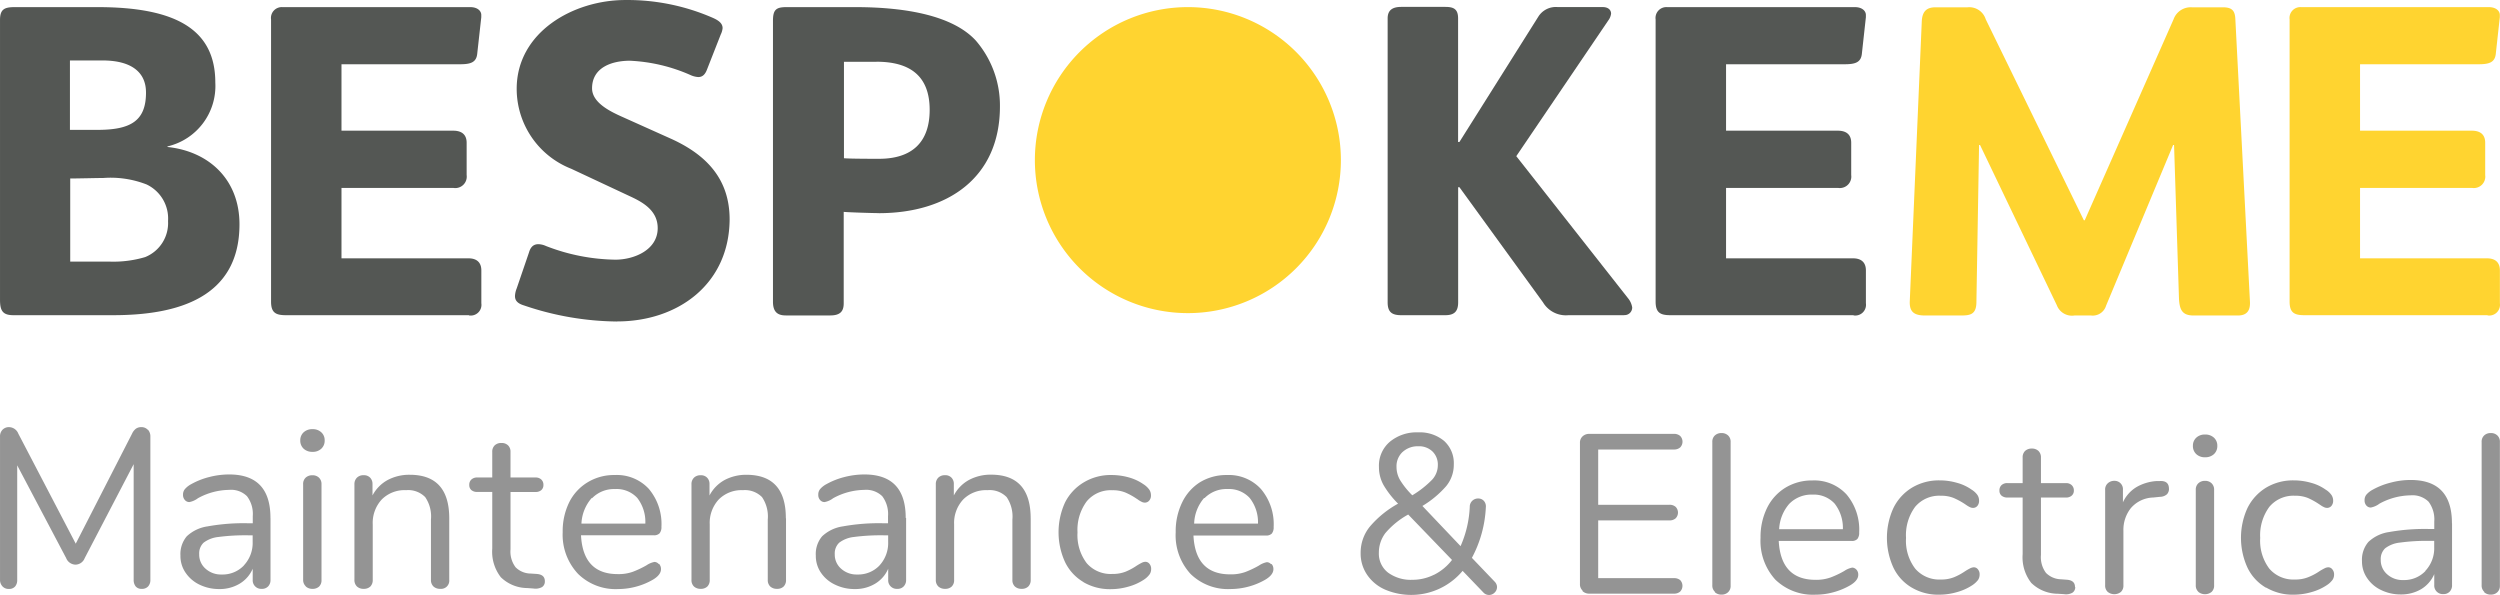 <svg id="Besoke_Me_Logo" data-name="Besoke Me Logo" xmlns="http://www.w3.org/2000/svg" width="240" height="57.122" viewBox="0 0 240 57.122">
  <g id="Layer_1" data-name="Layer 1">
    <path id="Path_1" data-name="Path 1" d="M14.032,18.248a9.492,9.492,0,0,0-4.112-.606c-.507,0-2.5.05-3.18.05v7.975h3.687a10.7,10.7,0,0,0,3.505-.43,3.522,3.522,0,0,0,2.2-3.456,3.621,3.621,0,0,0-2.094-3.533M9.865,6.36H6.713v6.663H9.369c3.208,0,4.646-.882,4.646-3.582,0-2.072-1.565-3.081-4.167-3.081M10.88,30.814H1.29c-1.036,0-1.29-.43-1.29-1.488V2.475C0,1.438.43,1.24,1.411,1.24H9.369c7.595,0,11.3,2.2,11.3,7.242a5.953,5.953,0,0,1-4.591,6.129v.055c4.012.424,6.911,3.153,6.911,7.418,0,7.066-5.952,8.73-12.125,8.73" transform="translate(0.001 -0.556)" fill="#545754"/>
    <path id="Path_2" data-name="Path 2" d="M66.2,30.812H48.613c-.981,0-1.411-.254-1.411-1.312V2.423a1.042,1.042,0,0,1,1.1-1.185H66.326c.678,0,1.058.353,1.058.755v.215L67,5.664c-.072.882-.628,1.058-1.653,1.058H53.964V13.1H64.689c.931,0,1.29.479,1.29,1.157v3.1a1.1,1.1,0,0,1-1.257,1.24H53.964v6.757H66.155c.755,0,1.235.358,1.235,1.163v3.153A1.029,1.029,0,0,1,66.2,30.834" transform="translate(-21.181 -0.554)" fill="#545754"/>
    <path id="Path_3" data-name="Path 3" d="M99.494,30.863a28.378,28.378,0,0,1-8.912-1.538c-.678-.2-.882-.507-.882-.909a2.238,2.238,0,0,1,.165-.733l1.174-3.434c.127-.43.353-.81.909-.81a1.879,1.879,0,0,1,.728.176,19.036,19.036,0,0,0,6.663,1.312c1.791,0,4.062-.931,4.062-3.026,0-1.615-1.284-2.425-2.6-3.031L95.1,16.2a8.247,8.247,0,0,1-5.236-7.672C89.865,3.08,95.305,0,100.3,0a20.491,20.491,0,0,1,8.4,1.714c.683.3.931.606.931.987a1.736,1.736,0,0,1-.176.606L108.147,6.64c-.2.551-.479.755-.854.755a2.1,2.1,0,0,1-.761-.2,16.137,16.137,0,0,0-5.8-1.367c-1.714,0-3.632.634-3.632,2.651,0,1.361,1.714,2.2,2.756,2.673l4.9,2.2c3.356,1.543,5.55,3.858,5.55,7.716-.044,6.206-4.955,9.788-10.808,9.788" transform="translate(-40.262 0.002)" fill="#545754"/>
    <path id="Path_4" data-name="Path 4" d="M144.572,6.487h-3.119v9.259c.551.055,3,.055,3.356.055,3.208,0,4.872-1.615,4.872-4.7,0-3.257-1.89-4.619-5.1-4.619m.254,14.534c-.551,0-2.927-.072-3.406-.121v8.78c0,.733-.3,1.163-1.29,1.163h-4.266c-.755,0-1.235-.3-1.235-1.312V2.552c0-1.064.3-1.312,1.29-1.312h6.625c4.96,0,9.414.854,11.574,3.23a9.54,9.54,0,0,1,2.3,6.305c0,6.867-5.048,10.246-11.635,10.246" transform="translate(-60.433 -0.556)" fill="#545754"/>
    <path id="Path_5" data-name="Path 5" d="M264.4,30.8h-5.374a2.557,2.557,0,0,1-2.4-1.235l-8.025-11.056h-.121V29.562c0,.882-.38,1.235-1.235,1.235h-4.222c-.909,0-1.312-.3-1.312-1.235V2.3c0-.854.551-1.1,1.312-1.1h4.216c.8,0,1.235.2,1.235,1.1V14.168h.127L256.2,2.1a1.984,1.984,0,0,1,1.846-.882h4.315c.551,0,.8.3.8.628a1.339,1.339,0,0,1-.254.634L254.06,15.53,264.813,29.2a1.808,1.808,0,0,1,.375.854.727.727,0,0,1-.783.733" transform="translate(-108.497 -0.538)" fill="#545754"/>
    <path id="Path_6" data-name="Path 6" d="M307.375,30.812H289.783c-.981,0-1.411-.254-1.411-1.312V2.423a1.042,1.042,0,0,1,1.1-1.185H307.5c.678,0,1.058.353,1.058.755v.215l-.38,3.456c-.072.882-.628,1.058-1.653,1.058H295.134V13.1h10.725c.937,0,1.29.479,1.29,1.157v3.1a1.1,1.1,0,0,1-1.24,1.24H295.134v6.757h12.191c.755,0,1.235.358,1.235,1.163v3.153a1.031,1.031,0,0,1-1.185,1.163" transform="translate(-129.433 -0.554)" fill="#545754"/>
    <path id="Path_7" data-name="Path 7" d="M417.8,30.812H400.213c-.981,0-1.411-.254-1.411-1.312V2.423a1.042,1.042,0,0,1,1.1-1.185h18.022c.678,0,1.058.353,1.058.755v.215l-.38,3.456c-.072.882-.628,1.058-1.653,1.058H405.564V13.1h10.725c.937,0,1.29.479,1.29,1.157v3.1a1.1,1.1,0,0,1-1.24,1.24H405.564v6.757h12.191c.755,0,1.235.358,1.235,1.163v3.153a1.031,1.031,0,0,1-1.185,1.163" transform="translate(-179 -0.554)" fill="#ffd430"/>
    <path id="Path_8" data-name="Path 8" d="M184.558,5.544a14.688,14.688,0,1,1,0,20.767,14.688,14.688,0,0,1,0-20.767" transform="translate(-80.91 -0.556)" fill="#ffd430"/>
    <path id="Path_9" data-name="Path 9" d="M357.929,14.479l-6.437,15.432a1.334,1.334,0,0,1-1.449.937h-1.576a1.554,1.554,0,0,1-1.7-.981l-7.374-15.388H339.3l-.254,15.052c0,1.19-.551,1.317-1.449,1.317h-3.5c-1.064,0-1.488-.38-1.449-1.361L333.8,2.63c.044-1.025.513-1.367,1.323-1.367h3.07a1.653,1.653,0,0,1,1.747,1.152l9.419,19.29h.088l8.526-19.29a1.742,1.742,0,0,1,1.747-1.152H362.7c.854,0,1.152.3,1.2,1.069l1.405,27.2c.044.849-.3,1.317-1.152,1.317h-4.26c-1.1,0-1.367-.551-1.405-1.747l-.468-14.622Z" transform="translate(-149.31 -0.562)" fill="#ffd430"/>
    <path id="Path_10" data-name="Path 10" d="M14.208,74.652a.948.948,0,0,1,.226.656V89.059a.9.9,0,0,1-.215.628.783.783,0,0,1-.606.237.717.717,0,0,1-.59-.237.981.981,0,0,1-.193-.628V77.954l-4.7,9.017a.965.965,0,0,1-.887.628.992.992,0,0,1-.893-.628l-4.7-8.906v11a.926.926,0,0,1-.2.628.744.744,0,0,1-.6.237.783.783,0,0,1-.606-.237A.9.9,0,0,1,0,89.059V75.308a.9.9,0,0,1,.237-.656.843.843,0,0,1,.65-.254.981.981,0,0,1,.871.628l5.511,10.56,5.407-10.56a1.24,1.24,0,0,1,.38-.485.854.854,0,0,1,.491-.143.821.821,0,0,1,.639.254" transform="translate(0.002 -33.393)" fill="#949494"/>
    <path id="Path_11" data-name="Path 11" d="M37.5,91.385a3.153,3.153,0,0,0,.849-2.265v-.628h-.391a19.946,19.946,0,0,0-2.9.16,2.833,2.833,0,0,0-1.422.551,1.416,1.416,0,0,0-.419,1.1,1.786,1.786,0,0,0,.617,1.4,2.2,2.2,0,0,0,1.549.551,2.816,2.816,0,0,0,2.133-.876m2.546-4.541v5.93a.865.865,0,0,1-.226.628.8.8,0,0,1-.617.237.816.816,0,0,1-.865-.865V91.7a3.081,3.081,0,0,1-1.257,1.438,3.709,3.709,0,0,1-1.951.513,4.271,4.271,0,0,1-1.879-.413,3.356,3.356,0,0,1-1.35-1.146,2.816,2.816,0,0,1-.5-1.653,2.651,2.651,0,0,1,.606-1.852,3.676,3.676,0,0,1,2-.953,19.383,19.383,0,0,1,3.858-.3h.479V86.65a2.816,2.816,0,0,0-.551-1.907,2.16,2.16,0,0,0-1.72-.612,6.354,6.354,0,0,0-2.993.8,1.973,1.973,0,0,1-.821.369.551.551,0,0,1-.435-.2.711.711,0,0,1-.176-.5.816.816,0,0,1,.187-.551,2.083,2.083,0,0,1,.6-.468,7.043,7.043,0,0,1,1.725-.683,7.633,7.633,0,0,1,1.918-.248q3.963,0,3.963,4.161" transform="translate(-14.094 -37.102)" fill="#949494"/>
    <path id="Path_12" data-name="Path 12" d="M52.823,89.824a.827.827,0,0,1-.248-.612V80.035a.827.827,0,0,1,.248-.639.926.926,0,0,1,.639-.226.887.887,0,0,1,.628.226.838.838,0,0,1,.248.639v9.176a.832.832,0,0,1-.237.65.9.9,0,0,1-.628.215.926.926,0,0,1-.639-.226m-.209-13.227a1.053,1.053,0,0,1-.325-.8,1.025,1.025,0,0,1,.325-.777,1.2,1.2,0,0,1,.849-.3,1.174,1.174,0,0,1,.843.3,1.009,1.009,0,0,1,.325.777,1.036,1.036,0,0,1-.325.8,1.174,1.174,0,0,1-.843.3,1.2,1.2,0,0,1-.849-.3" transform="translate(-23.474 -33.546)" fill="#949494"/>
    <path id="Path_13" data-name="Path 13" d="M70.834,86.878v5.9a.788.788,0,0,1-.865.865.915.915,0,0,1-.65-.226.843.843,0,0,1-.242-.639V86.988a3.268,3.268,0,0,0-.551-2.149,2.282,2.282,0,0,0-1.83-.667,3.081,3.081,0,0,0-2.342.893,3.307,3.307,0,0,0-.865,2.4v5.313a.876.876,0,0,1-.226.639.887.887,0,0,1-.639.226.9.9,0,0,1-.65-.226.843.843,0,0,1-.243-.639V83.6a.849.849,0,0,1,.242-.628.865.865,0,0,1,.65-.237.816.816,0,0,1,.617.237.86.86,0,0,1,.226.606v1.1A3.593,3.593,0,0,1,64.915,83.2a4.409,4.409,0,0,1,2.127-.507q3.792,0,3.792,4.183" transform="translate(-27.706 -37.115)" fill="#949494"/>
    <path id="Path_14" data-name="Path 14" d="M88.988,90.441a.628.628,0,0,1-.27.551,1.3,1.3,0,0,1-.816.138l-.584-.044a3.676,3.676,0,0,1-2.557-1.042,4,4,0,0,1-.821-2.756V81.86H82.484a.843.843,0,0,1-.551-.182.628.628,0,0,1-.2-.491.672.672,0,0,1,.2-.518.8.8,0,0,1,.551-.2h1.455V78.024a.832.832,0,0,1,.237-.639.893.893,0,0,1,.65-.226.865.865,0,0,1,.628.226.832.832,0,0,1,.237.639v2.447H88.1a.761.761,0,0,1,.551.2.672.672,0,0,1,.2.518.628.628,0,0,1-.2.491.8.8,0,0,1-.551.182H85.692v5.511a2.491,2.491,0,0,0,.491,1.72,2.072,2.072,0,0,0,1.461.6l.584.039q.761.066.761.694" transform="translate(-36.683 -34.632)" fill="#949494"/>
    <path id="Path_15" data-name="Path 15" d="M100.784,84.945A3.985,3.985,0,0,0,99.8,87.4h6.134a3.753,3.753,0,0,0-.772-2.464,2.7,2.7,0,0,0-2.127-.854,2.943,2.943,0,0,0-2.2.865m6.426,6.327a.733.733,0,0,1,.176.5c0,.358-.254.694-.761,1a6.614,6.614,0,0,1-1.653.683,6.768,6.768,0,0,1-1.686.226,5.142,5.142,0,0,1-3.858-1.455A5.478,5.478,0,0,1,98,88.219a6.294,6.294,0,0,1,.628-2.871A4.679,4.679,0,0,1,100.4,83.43a4.861,4.861,0,0,1,2.59-.694,4.178,4.178,0,0,1,3.274,1.323A5.225,5.225,0,0,1,107.48,87.7a.942.942,0,0,1-.176.628.728.728,0,0,1-.551.193H99.759q.193,3.731,3.533,3.726a4.067,4.067,0,0,0,1.45-.226,9.37,9.37,0,0,0,1.3-.617,2.078,2.078,0,0,1,.761-.325.551.551,0,0,1,.408.193" transform="translate(-43.982 -37.133)" fill="#949494"/>
    <path id="Path_16" data-name="Path 16" d="M129.516,86.883v5.9a.854.854,0,0,1-.226.639.871.871,0,0,1-.639.226.915.915,0,0,1-.65-.226.838.838,0,0,1-.237-.639V86.993a3.307,3.307,0,0,0-.551-2.149,2.3,2.3,0,0,0-1.835-.667,3.07,3.07,0,0,0-2.315.887,3.307,3.307,0,0,0-.871,2.4v5.319a.854.854,0,0,1-.226.639.876.876,0,0,1-.639.226.915.915,0,0,1-.65-.226.838.838,0,0,1-.237-.639V83.609a.849.849,0,0,1,.237-.628.876.876,0,0,1,.65-.237.8.8,0,0,1,.617.237.838.838,0,0,1,.226.606v1.1a3.577,3.577,0,0,1,1.455-1.488,4.409,4.409,0,0,1,2.083-.5q3.8,0,3.792,4.183" transform="translate(-54.058 -37.12)" fill="#949494"/>
    <path id="Path_17" data-name="Path 17" d="M148.208,91.385a3.169,3.169,0,0,0,.832-2.265v-.628h-.386a20,20,0,0,0-2.9.16,2.827,2.827,0,0,0-1.416.551,1.422,1.422,0,0,0-.424,1.1,1.786,1.786,0,0,0,.617,1.4,2.2,2.2,0,0,0,1.549.551,2.822,2.822,0,0,0,2.138-.876m2.546-4.541v5.93a.865.865,0,0,1-.232.628.8.8,0,0,1-.617.237.816.816,0,0,1-.871-.865V91.7a3.081,3.081,0,0,1-1.257,1.438,3.682,3.682,0,0,1-1.951.513,4.244,4.244,0,0,1-1.874-.413,3.334,3.334,0,0,1-1.367-1.146,2.855,2.855,0,0,1-.5-1.653,2.623,2.623,0,0,1,.606-1.852,3.66,3.66,0,0,1,1.99-.953,19.417,19.417,0,0,1,3.858-.3h.479V86.65a2.844,2.844,0,0,0-.551-1.907,2.2,2.2,0,0,0-1.725-.612,6.388,6.388,0,0,0-2.993.8,1.918,1.918,0,0,1-.821.369.551.551,0,0,1-.435-.2.705.705,0,0,1-.171-.5.81.81,0,0,1,.182-.551,2.083,2.083,0,0,1,.6-.468,7.043,7.043,0,0,1,1.725-.683,7.716,7.716,0,0,1,1.918-.248q3.968,0,3.968,4.161" transform="translate(-63.777 -37.102)" fill="#949494"/>
    <path id="Path_18" data-name="Path 18" d="M172.109,86.878v5.9a.86.86,0,0,1-.231.639.871.871,0,0,1-.639.226.915.915,0,0,1-.65-.226.838.838,0,0,1-.237-.639V86.988a3.307,3.307,0,0,0-.551-2.149,2.287,2.287,0,0,0-1.841-.667,3.081,3.081,0,0,0-2.331.893,3.307,3.307,0,0,0-.871,2.4v5.313a.854.854,0,0,1-.226.639.871.871,0,0,1-.639.226.915.915,0,0,1-.65-.226.838.838,0,0,1-.243-.639V83.6a.849.849,0,0,1,.237-.628.876.876,0,0,1,.65-.237.8.8,0,0,1,.617.237.838.838,0,0,1,.226.606v1.1a3.577,3.577,0,0,1,1.455-1.488,4.409,4.409,0,0,1,2.122-.507q3.792,0,3.8,4.183" transform="translate(-73.162 -37.115)" fill="#949494"/>
    <path id="Path_19" data-name="Path 19" d="M186.767,93.012a4.5,4.5,0,0,1-1.758-1.907,6.878,6.878,0,0,1,0-5.743,4.723,4.723,0,0,1,1.813-1.929,4.993,4.993,0,0,1,2.64-.694,6.139,6.139,0,0,1,1.653.226,4.635,4.635,0,0,1,1.422.661,2.017,2.017,0,0,1,.551.513.97.97,0,0,1,.165.551.727.727,0,0,1-.165.5.551.551,0,0,1-.424.2.705.705,0,0,1-.325-.088,2.284,2.284,0,0,1-.292-.171,1.44,1.44,0,0,0-.16-.11,6.542,6.542,0,0,0-1.1-.606,3.191,3.191,0,0,0-1.246-.215,2.993,2.993,0,0,0-2.458,1.069,4.591,4.591,0,0,0-.882,2.982,4.453,4.453,0,0,0,.882,2.949,3.037,3.037,0,0,0,2.458,1.036,3.373,3.373,0,0,0,1.268-.215,5.759,5.759,0,0,0,1.08-.584c.16-.1.309-.187.452-.259a.9.9,0,0,1,.369-.11.5.5,0,0,1,.4.2.728.728,0,0,1,.16.5.9.9,0,0,1-.149.507,2.1,2.1,0,0,1-.551.513,5.136,5.136,0,0,1-1.466.661,6.15,6.15,0,0,1-1.72.248,5.037,5.037,0,0,1-2.612-.672" transform="translate(-82.76 -37.137)" fill="#949494"/>
    <path id="Path_20" data-name="Path 20" d="M207.5,84.946a3.952,3.952,0,0,0-.953,2.453h6.129a3.753,3.753,0,0,0-.8-2.464,2.7,2.7,0,0,0-2.122-.854,2.949,2.949,0,0,0-2.2.865m6.426,6.327a.733.733,0,0,1,.176.5c0,.358-.254.694-.761,1a6.613,6.613,0,0,1-1.653.683,6.767,6.767,0,0,1-1.686.226,5.142,5.142,0,0,1-3.858-1.455,5.478,5.478,0,0,1-1.422-4.007,6.294,6.294,0,0,1,.628-2.871,4.679,4.679,0,0,1,1.7-1.918,4.861,4.861,0,0,1,2.59-.694,4.167,4.167,0,0,1,3.268,1.345,5.225,5.225,0,0,1,1.218,3.643.942.942,0,0,1-.176.628.728.728,0,0,1-.551.193h-6.972q.187,3.731,3.533,3.726a4.067,4.067,0,0,0,1.449-.226,9.37,9.37,0,0,0,1.3-.617,2.078,2.078,0,0,1,.761-.325.551.551,0,0,1,.408.193" transform="translate(-91.909 -37.134)" fill="#949494"/>
    <path id="Path_21" data-name="Path 21" d="M241.028,77.181a1.868,1.868,0,0,0-.584,1.449,2.48,2.48,0,0,0,.358,1.279,7.9,7.9,0,0,0,1.157,1.433,9.413,9.413,0,0,0,1.9-1.494,2.056,2.056,0,0,0,.551-1.389,1.758,1.758,0,0,0-.513-1.323,1.852,1.852,0,0,0-1.356-.5,2.139,2.139,0,0,0-1.516.551m3.015,11.789a4.96,4.96,0,0,0,1.731-1.427l-4.205-4.36a7.793,7.793,0,0,0-2.2,1.791,3.1,3.1,0,0,0-.617,1.874,2.3,2.3,0,0,0,.876,1.907,3.7,3.7,0,0,0,2.342.694,4.619,4.619,0,0,0,2.061-.479m6.063,1.19a.717.717,0,0,1-.226.513.738.738,0,0,1-1.075,0l-2-2.083a6.426,6.426,0,0,1-7.413,1.813,4.045,4.045,0,0,1-1.731-1.4A3.6,3.6,0,0,1,237,86.892a3.957,3.957,0,0,1,.887-2.546,9.65,9.65,0,0,1,2.706-2.2,8.911,8.911,0,0,1-1.389-1.775,3.511,3.511,0,0,1-.446-1.736,3.009,3.009,0,0,1,1.064-2.447,4.023,4.023,0,0,1,2.69-.887,3.654,3.654,0,0,1,2.5.821,2.871,2.871,0,0,1,.931,2.254,3.241,3.241,0,0,1-.728,2.083,9.469,9.469,0,0,1-2.287,1.907l3.665,3.858a10.427,10.427,0,0,0,.882-3.775.788.788,0,0,1,.8-.8.722.722,0,0,1,.551.226.788.788,0,0,1,.193.617,11.387,11.387,0,0,1-1.339,4.856l2.2,2.3a.76.76,0,0,1,.215.518" transform="translate(-106.378 -33.794)" fill="#949494"/>
    <path id="Path_22" data-name="Path 22" d="M275.447,90.609a.816.816,0,0,1-.248-.628V76.44a.816.816,0,0,1,.248-.628.915.915,0,0,1,.661-.242h8.107a.871.871,0,0,1,.606.2.788.788,0,0,1,0,1.1.871.871,0,0,1-.606.2h-7.264v5.307h6.829a.865.865,0,0,1,.606.2.788.788,0,0,1,0,1.1.865.865,0,0,1-.606.2h-6.829v5.544h7.264a.9.9,0,0,1,.606.187.8.8,0,0,1,0,1.1.871.871,0,0,1-.606.2h-8.107a.915.915,0,0,1-.661-.243" transform="translate(-123.524 -33.918)" fill="#949494"/>
    <path id="Path_23" data-name="Path 23" d="M298.5,90.668a.816.816,0,0,1-.248-.639V76.295a.816.816,0,0,1,.248-.639.909.909,0,0,1,.639-.226.887.887,0,0,1,.623.226.816.816,0,0,1,.248.639V90.073a.816.816,0,0,1-.248.639.887.887,0,0,1-.623.226.91.91,0,0,1-.639-.226" transform="translate(-133.87 -33.856)" fill="#949494"/>
    <path id="Path_24" data-name="Path 24" d="M309.42,85.9a3.985,3.985,0,0,0-.987,2.453h6.118a3.786,3.786,0,0,0-.8-2.464,2.712,2.712,0,0,0-2.127-.854,2.965,2.965,0,0,0-2.2.865m6.426,6.333a.711.711,0,0,1,.176.5c0,.364-.254.694-.761,1a6.613,6.613,0,0,1-1.653.683,6.532,6.532,0,0,1-1.692.226,5.181,5.181,0,0,1-3.858-1.45,5.511,5.511,0,0,1-1.416-4.012,6.311,6.311,0,0,1,.628-2.871,4.7,4.7,0,0,1,1.764-1.94,4.889,4.889,0,0,1,2.59-.694,4.205,4.205,0,0,1,3.274,1.345,5.23,5.23,0,0,1,1.213,3.643.942.942,0,0,1-.171.628.711.711,0,0,1-.551.193h-7q.2,3.731,3.533,3.731a4.068,4.068,0,0,0,1.455-.231,8.784,8.784,0,0,0,1.3-.617,2.077,2.077,0,0,1,.761-.325.551.551,0,0,1,.408.2" transform="translate(-137.634 -37.552)" fill="#949494"/>
    <path id="Path_25" data-name="Path 25" d="M331.057,93.965a4.464,4.464,0,0,1-1.758-1.907,6.878,6.878,0,0,1,0-5.743,4.712,4.712,0,0,1,1.786-1.951,5.015,5.015,0,0,1,2.645-.694,5.931,5.931,0,0,1,1.653.231,4.448,4.448,0,0,1,1.422.661,1.929,1.929,0,0,1,.551.507.975.975,0,0,1,.16.551.749.749,0,0,1-.16.5.551.551,0,0,1-.424.193.706.706,0,0,1-.325-.088,2.284,2.284,0,0,1-.292-.171l-.16-.11a6.991,6.991,0,0,0-1.075-.584,3.191,3.191,0,0,0-1.246-.215,3.009,3.009,0,0,0-2.458,1.069,4.569,4.569,0,0,0-.871,2.982,4.409,4.409,0,0,0,.882,2.949,3.037,3.037,0,0,0,2.458,1.042,3.263,3.263,0,0,0,1.268-.22,5.759,5.759,0,0,0,1.075-.584,4.9,4.9,0,0,1,.452-.259.882.882,0,0,1,.369-.11.5.5,0,0,1,.4.2.733.733,0,0,1,.16.5.926.926,0,0,1-.149.513,2.294,2.294,0,0,1-.551.507,5.137,5.137,0,0,1-1.466.661,6.151,6.151,0,0,1-1.72.248,4.961,4.961,0,0,1-2.612-.672" transform="translate(-147.526 -37.554)" fill="#949494"/>
    <path id="Path_26" data-name="Path 26" d="M355.54,91.417a.617.617,0,0,1-.27.551,1.251,1.251,0,0,1-.81.138l-.584-.039a3.676,3.676,0,0,1-2.557-1.042,3.99,3.99,0,0,1-.827-2.756V82.83h-1.449a.849.849,0,0,1-.579-.182.623.623,0,0,1-.2-.491.683.683,0,0,1,.2-.518.8.8,0,0,1,.579-.193h1.449V78.994a.838.838,0,0,1,.237-.639.915.915,0,0,1,.65-.226.887.887,0,0,1,.628.226.843.843,0,0,1,.242.639v2.453h2.4a.755.755,0,0,1,.551.193.683.683,0,0,1,.209.518.623.623,0,0,1-.209.491.8.8,0,0,1-.551.182h-2.4v5.511a2.519,2.519,0,0,0,.485,1.725,2.105,2.105,0,0,0,1.444.612l.584.044c.5.044.755.276.755.694" transform="translate(-156.318 -35.067)" fill="#949494"/>
    <path id="Path_27" data-name="Path 27" d="M372.807,84.488a.755.755,0,0,1-.193.551,1.031,1.031,0,0,1-.672.248l-.65.066a2.926,2.926,0,0,0-2.155,1.031,3.34,3.34,0,0,0-.705,2.111v5.269a.827.827,0,0,1-.237.65,1.02,1.02,0,0,1-1.268,0,.816.816,0,0,1-.248-.639V84.621a.788.788,0,0,1,.259-.639.9.9,0,0,1,.628-.231.8.8,0,0,1,.821.849v1.213a3.307,3.307,0,0,1,1.29-1.455,4.409,4.409,0,0,1,1.918-.584h.3c.606-.044.909.2.909.739" transform="translate(-164.585 -37.591)" fill="#949494"/>
    <path id="Path_28" data-name="Path 28" d="M382.488,90.78a.815.815,0,0,1-.248-.639V81a.815.815,0,0,1,.248-.639.9.9,0,0,1,.639-.231.865.865,0,0,1,.628.231A.832.832,0,0,1,384,81v9.143a.827.827,0,0,1-.242.65,1.02,1.02,0,0,1-1.268,0m-.2-13.227a1.042,1.042,0,0,1-.325-.8,1.031,1.031,0,0,1,.325-.783,1.18,1.18,0,0,1,.843-.3,1.2,1.2,0,0,1,.849.3,1.031,1.031,0,0,1,.325.783,1.042,1.042,0,0,1-.325.8,1.2,1.2,0,0,1-.849.3,1.18,1.18,0,0,1-.843-.3" transform="translate(-171.445 -33.968)" fill="#949494"/>
    <path id="Path_29" data-name="Path 29" d="M392.727,93.965a4.465,4.465,0,0,1-1.758-1.907,6.878,6.878,0,0,1,0-5.743,4.762,4.762,0,0,1,1.791-1.951,5.015,5.015,0,0,1,2.645-.694,5.992,5.992,0,0,1,1.653.231,4.36,4.36,0,0,1,1.416.661,1.857,1.857,0,0,1,.551.507.981.981,0,0,1,.165.551.755.755,0,0,1-.165.5.551.551,0,0,1-.419.193.689.689,0,0,1-.325-.088,1.954,1.954,0,0,1-.292-.171l-.165-.11a6.988,6.988,0,0,0-1.058-.584,3.192,3.192,0,0,0-1.246-.215,3.009,3.009,0,0,0-2.458,1.069,4.6,4.6,0,0,0-.876,2.982,4.453,4.453,0,0,0,.876,2.949,3.037,3.037,0,0,0,2.458,1.042,3.262,3.262,0,0,0,1.268-.22,5.433,5.433,0,0,0,1.1-.584,4.96,4.96,0,0,1,.457-.259.86.86,0,0,1,.369-.11.491.491,0,0,1,.4.2.738.738,0,0,1,.165.5.893.893,0,0,1-.154.513,2.1,2.1,0,0,1-.551.507,5.1,5.1,0,0,1-1.461.661,6.189,6.189,0,0,1-1.725.248,5.01,5.01,0,0,1-2.612-.672" transform="translate(-175.207 -37.554)" fill="#949494"/>
    <path id="Path_30" data-name="Path 30" d="M417.479,92.341a3.152,3.152,0,0,0,.865-2.265v-.628h-.391a19.086,19.086,0,0,0-2.9.165,2.805,2.805,0,0,0-1.422.551,1.422,1.422,0,0,0-.419,1.1,1.786,1.786,0,0,0,.617,1.394,2.2,2.2,0,0,0,1.549.551,2.816,2.816,0,0,0,2.133-.876m2.546-4.541v5.9a.865.865,0,0,1-.226.628.8.8,0,0,1-.617.237.816.816,0,0,1-.865-.865V92.639a3.125,3.125,0,0,1-1.257,1.444,3.759,3.759,0,0,1-1.951.507,4.244,4.244,0,0,1-1.874-.413,3.307,3.307,0,0,1-1.356-1.146,2.805,2.805,0,0,1-.5-1.626,2.624,2.624,0,0,1,.612-1.852,3.638,3.638,0,0,1,1.99-.953,19.456,19.456,0,0,1,3.858-.292h.479V87.59a2.827,2.827,0,0,0-.551-1.907,2.2,2.2,0,0,0-1.72-.606,6.382,6.382,0,0,0-2.993.8,1.973,1.973,0,0,1-.821.369.551.551,0,0,1-.435-.193.727.727,0,0,1-.171-.5.821.821,0,0,1,.182-.551,2.084,2.084,0,0,1,.6-.468,7.038,7.038,0,0,1,1.725-.678,7.4,7.4,0,0,1,1.918-.254q3.968,0,3.963,4.161" transform="translate(-184.66 -37.524)" fill="#949494"/>
    <path id="Path_31" data-name="Path 31" d="M432.507,90.668a.816.816,0,0,1-.248-.639V76.294a.816.816,0,0,1,.248-.639.9.9,0,0,1,.639-.226.871.871,0,0,1,.617.226.816.816,0,0,1,.248.639V90.073a.816.816,0,0,1-.248.639.871.871,0,0,1-.617.226.9.9,0,0,1-.639-.226" transform="translate(-194.022 -33.856)" fill="#949494"/>
  </g>
</svg>
